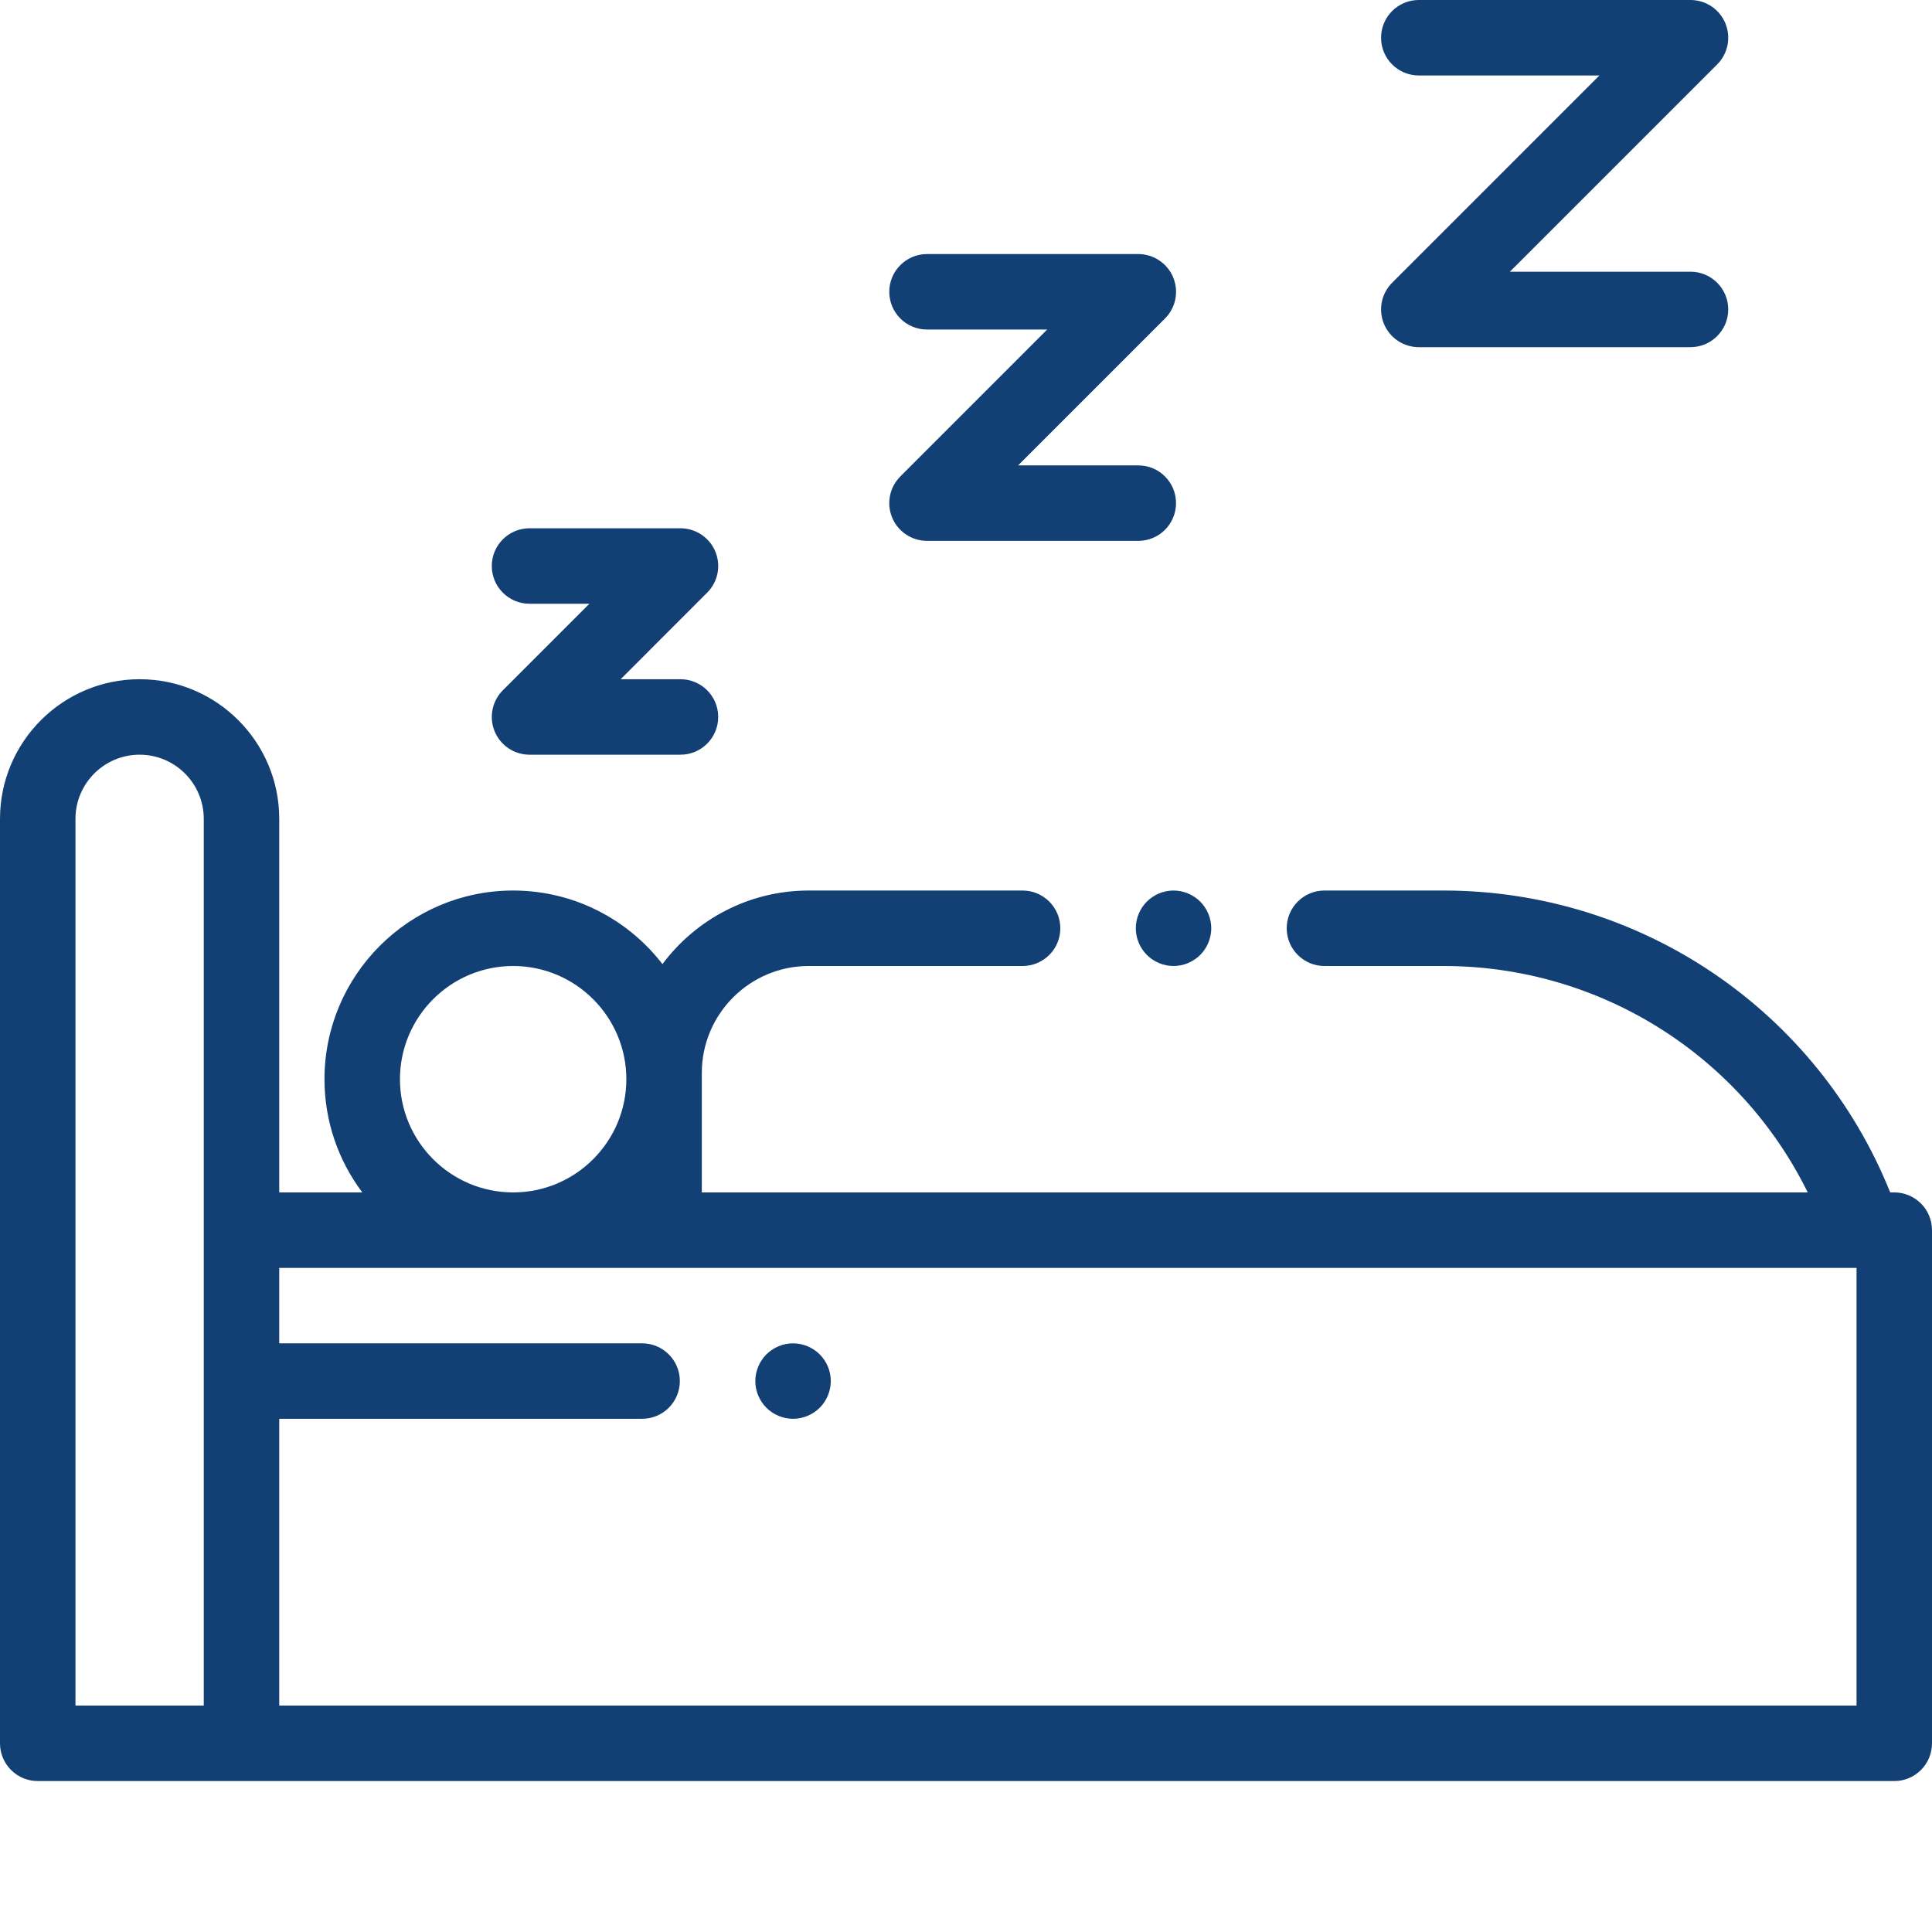 <svg xmlns="http://www.w3.org/2000/svg" fill="none" viewBox="0 0 62 62" height="62" width="62">
<path fill="#134074" d="M60.789 38.266H60.659C58.318 32.437 52.666 28.578 46.325 28.578H42.503C41.835 28.578 41.292 29.12 41.292 29.789C41.292 30.458 41.835 31 42.503 31H46.325C51.338 31 55.842 33.858 58.012 38.266H22.522V34.431C22.522 32.539 24.061 31 25.953 31H32.816C33.485 31 34.027 30.458 34.027 29.789C34.027 29.12 33.485 28.578 32.816 28.578H25.953C24.034 28.578 22.328 29.507 21.259 30.939C20.151 29.504 18.416 28.578 16.467 28.578C13.129 28.578 10.413 31.294 10.413 34.633C10.413 35.995 10.865 37.253 11.627 38.266H8.961V26.277C8.961 23.807 6.951 21.797 4.48 21.797C2.01 21.797 0 23.807 0 26.277V55.945C0 56.614 0.542 57.156 1.211 57.156H60.789C61.458 57.156 62 56.614 62 55.945V39.477C62 38.808 61.458 38.266 60.789 38.266ZM12.835 34.633C12.835 32.63 14.464 31 16.467 31C18.471 31 20.1 32.63 20.1 34.633C20.1 36.636 18.471 38.266 16.467 38.266C14.464 38.266 12.835 36.636 12.835 34.633ZM2.422 26.277C2.422 25.142 3.345 24.219 4.48 24.219C5.616 24.219 6.539 25.142 6.539 26.277V54.734H2.422V26.277ZM59.578 54.734H8.961V45.531H20.606C21.275 45.531 21.817 44.989 21.817 44.32C21.817 43.651 21.275 43.109 20.606 43.109H8.961V40.688H59.578V54.734Z"></path>
<path fill="#134074" d="M36.804 28.933C36.579 29.158 36.449 29.471 36.449 29.789C36.449 30.107 36.579 30.42 36.804 30.645C37.029 30.87 37.34 31 37.66 31C37.978 31 38.291 30.87 38.516 30.645C38.741 30.42 38.871 30.107 38.871 29.789C38.871 29.471 38.741 29.158 38.516 28.933C38.289 28.707 37.981 28.579 37.66 28.578C37.34 28.578 37.029 28.708 36.804 28.933ZM29.749 10.575H33.606L28.892 15.29C28.723 15.459 28.608 15.675 28.561 15.909C28.514 16.144 28.538 16.388 28.63 16.609C28.721 16.83 28.877 17.019 29.076 17.152C29.275 17.285 29.509 17.357 29.748 17.357H36.529C37.199 17.357 37.74 16.814 37.74 16.146C37.74 15.477 37.199 14.935 36.529 14.935H32.672L37.386 10.221C37.556 10.051 37.671 9.836 37.718 9.601C37.764 9.366 37.74 9.123 37.649 8.901C37.557 8.68 37.402 8.491 37.203 8.358C37.004 8.225 36.77 8.153 36.53 8.153H29.749C29.08 8.153 28.538 8.696 28.538 9.364C28.538 10.033 29.08 10.575 29.749 10.575H29.749ZM16.993 19.375H18.914L16.137 22.152C15.968 22.321 15.852 22.537 15.806 22.772C15.759 23.006 15.783 23.25 15.874 23.471C15.966 23.693 16.121 23.882 16.32 24.015C16.52 24.148 16.754 24.219 16.993 24.219H21.837C22.506 24.219 23.048 23.677 23.048 23.008C23.048 22.339 22.506 21.797 21.837 21.797H19.917L22.693 19.02C22.863 18.851 22.978 18.635 23.025 18.4C23.072 18.165 23.047 17.922 22.956 17.701C22.864 17.479 22.709 17.29 22.51 17.157C22.311 17.024 22.076 16.953 21.837 16.953H16.993C16.325 16.953 15.782 17.495 15.782 18.164C15.782 18.833 16.325 19.375 16.993 19.375ZM45.531 2.422H51.326L44.675 9.074C44.506 9.243 44.39 9.459 44.343 9.694C44.297 9.928 44.321 10.172 44.412 10.393C44.504 10.614 44.659 10.804 44.858 10.937C45.057 11.07 45.292 11.141 45.531 11.141H54.25C54.918 11.141 55.461 10.598 55.461 9.93C55.461 9.261 54.918 8.719 54.25 8.719H48.454L55.106 2.067C55.276 1.898 55.391 1.682 55.438 1.447C55.484 1.212 55.46 0.969 55.369 0.747C55.277 0.526 55.122 0.337 54.923 0.204C54.724 0.071 54.489 -6.4493e-05 54.25 4.39701e-08H45.531C44.862 4.39701e-08 44.32 0.542 44.32 1.211C44.32 1.88 44.862 2.422 45.531 2.422ZM25.45 45.531C25.771 45.53 26.079 45.403 26.306 45.176C26.531 44.951 26.661 44.639 26.661 44.32C26.661 44.002 26.532 43.689 26.306 43.464C26.079 43.238 25.771 43.111 25.45 43.109C25.132 43.109 24.819 43.239 24.594 43.464C24.369 43.689 24.239 44.002 24.239 44.32C24.239 44.639 24.369 44.951 24.594 45.176C24.822 45.403 25.13 45.53 25.45 45.531Z"></path>
</svg>
